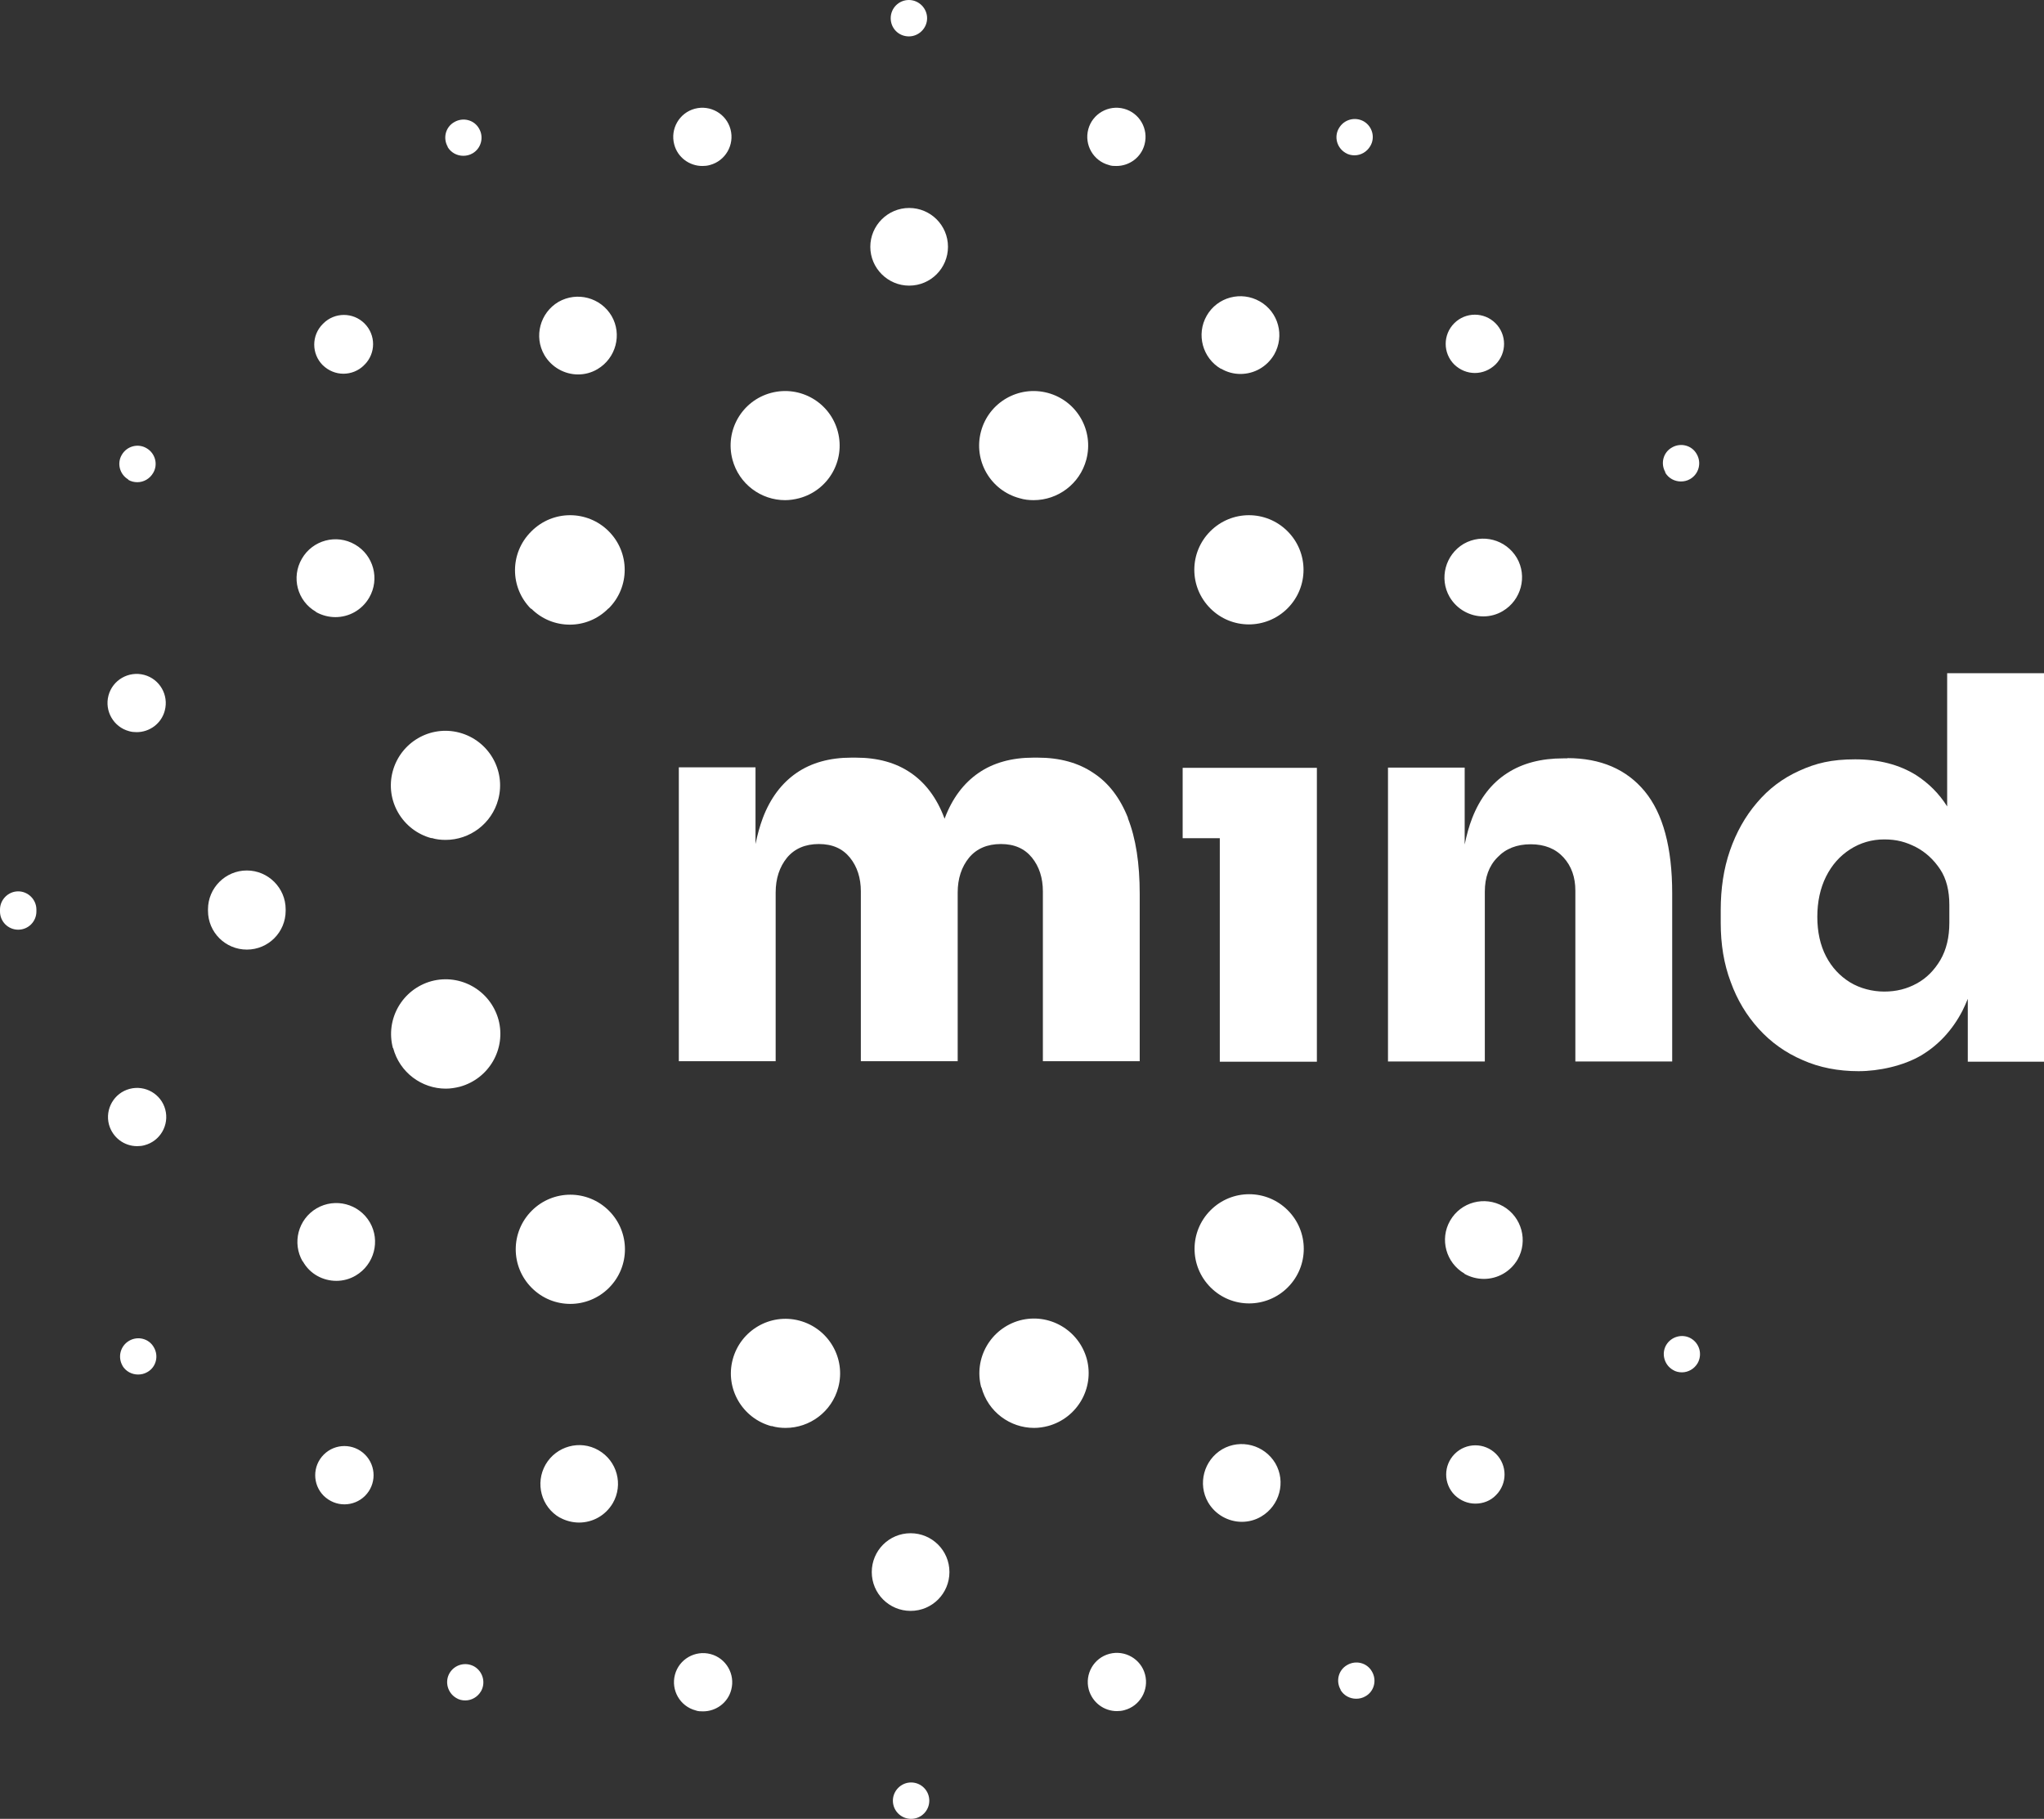 <?xml version="1.0" encoding="UTF-8"?>
<svg id="Layer_2" data-name="Layer 2" xmlns="http://www.w3.org/2000/svg" version="1.1" viewBox="0 0 842.2 749.5">
  <rect x="0" y="0" width="842.2" height="749.5" fill="#333333" stroke="none"/>
  <defs>
    <style>
      .cls-1 {
        fill: #fff;
        stroke-width: 0px;
      }
    </style>
  </defs>
  <g id="Azul">
    <g>
      <path class="cls-1" d="M464.8,337.1c-3.3-8.3-8-14.5-14.3-18.6-6.2-4.2-13.9-6.3-22.9-6.3h-1.8c-8.9,0-16.5,2.1-22.6,6.3-6.1,4.2-10.8,10.4-13.9,18.6,0,.1,0,.2-.1.3,0-.1,0-.2-.1-.3-3.1-8.3-7.8-14.5-13.8-18.6-6.1-4.2-13.6-6.3-22.7-6.3h-1.8c-8.9,0-16.5,2.1-22.6,6.3-6.1,4.2-10.8,10.4-13.9,18.6-1.2,3.2-2.2,6.8-3,10.7v-31.6h-31.6v121.1h39.9v-69.5c0-5.8,1.6-10.6,4.7-14.4,3.1-3.7,7.5-5.6,13.1-5.6s9.8,1.9,12.8,5.6,4.5,8.4,4.5,13.9v70h39.9v-69.5c0-5.8,1.6-10.6,4.7-14.4,3.1-3.7,7.5-5.6,13.1-5.6s9.8,1.9,12.8,5.6,4.5,8.4,4.5,13.9v70h39.9v-68.9c0-12.6-1.6-23-4.9-31.3h0Z"/>
      <g>
        <polygon class="cls-1" points="487.3 316.4 487.3 345.4 502.6 345.4 502.6 437.5 542.6 437.5 542.6 345.4 542.6 316.4 502.6 316.4 487.3 316.4"/>
        <path class="cls-1" d="M645.9,312.5h-1.8c-9.1,0-16.8,2-23.1,6.1-6.4,4.1-11.2,10.3-14.4,18.5-1.3,3.3-2.3,7-3.1,10.9v-31.7h-31.6v121.1h39.9v-70c0-5.8,1.7-10.6,5.2-14.1,3.4-3.6,8-5.4,13.7-5.4s10.2,1.8,13.5,5.4,4.9,8.2,4.9,13.7v70.4h39.9v-69.3c0-18.9-3.8-32.9-11.3-42s-18.2-13.7-31.9-13.7h0Z"/>
        <path class="cls-1" d="M802.3,277.4v54.9c-3.4-5.4-7.7-9.6-12.8-12.9-6.9-4.3-15.3-6.5-25.1-6.5s-16.2,1.6-23,4.7c-6.9,3.1-12.7,7.5-17.5,13.2-4.8,5.6-8.5,12.2-11.1,19.7s-3.8,15.7-3.8,24.5v5.3c0,8.8,1.3,16.9,4.1,24.3,2.7,7.5,6.6,13.9,11.6,19.4s11,9.8,18,12.8c6.9,3.1,14.7,4.6,23.1,4.6s18.5-2.2,25.8-6.5c7.2-4.3,12.9-10.5,17-18.4.8-1.6,1.5-3.2,2.2-4.9v25.9h31.6v-160.1h-40.1ZM803.2,380.2c0,6-1.2,11.1-3.7,15.4-2.5,4.2-5.7,7.5-9.8,9.7-4,2.2-8.4,3.3-13.3,3.3s-10-1.3-14.1-3.8c-4.2-2.6-7.5-6.1-9.9-10.7s-3.6-10.1-3.6-16.3,1.2-11.8,3.6-16.6c2.4-4.8,5.7-8.5,9.9-11.2s8.9-4.1,14.1-4.1,9,1.1,13.1,3.2c4,2.1,7.3,5.2,9.9,9.1,2.6,3.9,3.8,8.9,3.8,14.7v7.5-.2Z"/>
      </g>
    </g>
    <path class="cls-1" d="M317.9,587.7c-12-3.2-19.2-15.5-16-27.5h0c3.2-12,15.5-19.2,27.5-16h0c12,3.2,19.2,15.5,16,27.5h0c-2.7,10.1-11.8,16.7-21.7,16.7h0c-1.9,0-3.9-.2-5.8-.8h0ZM404.3,571.7c-3.2-12,3.9-24.3,15.9-27.6h0c12-3.2,24.3,3.9,27.6,15.9h0c3.2,12-3.9,24.3-15.9,27.6h0c-1.9.5-3.9.8-5.8.8h0c-9.9,0-19-6.6-21.7-16.7h-.1ZM219.1,530.7h0c-8.8-8.8-8.8-23,0-31.8h0c8.8-8.8,23-8.8,31.8,0h0c8.8,8.8,8.8,23,0,31.8h0c-4.4,4.4-10.2,6.6-15.9,6.6h0c-5.8,0-11.5-2.2-15.9-6.6h0ZM498.8,530.5c-8.8-8.8-8.8-23,0-31.8h0c8.8-8.8,23-8.8,31.8,0h0c8.8,8.8,8.8,23,0,31.8h0c-4.4,4.4-10.2,6.6-15.9,6.6h0c-5.8,0-11.5-2.2-15.9-6.6h0ZM161.9,431.9h0c-3.2-12,3.9-24.3,15.9-27.6h0c12-3.2,24.3,3.9,27.6,15.9h0c3.2,12-3.9,24.3-15.9,27.6h0c-2,.5-3.9.8-5.8.8h0c-9.9,0-19-6.6-21.7-16.7h-.1ZM177.8,345.4c-12-3.2-19.2-15.5-16-27.5h0c3.2-12,15.5-19.2,27.5-16h0c12,3.2,19.2,15.5,16,27.5h0c-2.7,10.1-11.8,16.7-21.7,16.7h0c-1.9,0-3.9-.2-5.8-.8h0ZM218.8,250.9c-8.8-8.8-8.8-23,0-31.8h0l.2-.2h0c8.8-8.8,23-8.8,31.8,0h0c8.8,8.8,8.8,23,0,31.8h-.1c-4.4,4.5-10.2,6.7-15.9,6.7h0c-5.8,0-11.5-2.2-15.9-6.6h-.1ZM498.7,250.7c-8.8-8.8-8.8-23,0-31.8h0c8.8-8.8,23-8.8,31.8,0h0c8.8,8.8,8.8,23,0,31.8h0c-4.4,4.4-10.2,6.6-15.9,6.6h0c-5.8,0-11.5-2.2-15.9-6.6h0ZM301.8,189.4c-3.2-12,3.9-24.3,15.9-27.5h0c12-3.2,24.3,3.9,27.5,15.9h0c3.2,12-3.9,24.3-15.9,27.5h0c-1.9.5-3.9.8-5.8.8h0c-9.9,0-19-6.6-21.7-16.7ZM420.1,205.3h0c-12-3.2-19.1-15.5-15.9-27.5h0c3.2-12,15.5-19.1,27.5-15.9h0c12,3.2,19.1,15.5,15.9,27.5h0c-2.7,10.1-11.8,16.7-21.7,16.7h0c-1.9,0-3.9-.2-5.8-.8Z"/>
    <path class="cls-1" d="M359.2,647.8c0-8.8,7.1-16,16-16h0c8.8,0,16,7.1,16,16h0c0,8.8-7.1,16-16,16h0c-8.8,0-16-7.1-16-16ZM230.7,625.4c-7.7-4.4-10.3-14.2-5.9-21.9h0c4.4-7.6,14.2-10.3,21.8-5.9h0c7.7,4.4,10.3,14.2,5.9,21.8h0c-3,5.1-8.3,8-13.9,8h0c-2.7,0-5.5-.7-8-2.1h0ZM497.8,619.1c-4.4-7.6-1.8-17.4,5.8-21.9h0c7.6-4.4,17.4-1.8,21.9,5.8h0c4.4,7.6,1.8,17.4-5.8,21.9h0c-2.5,1.5-5.3,2.2-8,2.2h0c-5.5,0-10.9-2.9-13.9-8h0ZM124.7,519.8c-4.4-7.6-1.9-17.4,5.8-21.9h0c7.6-4.4,17.4-1.9,21.9,5.8h0c4.4,7.6,1.8,17.4-5.8,21.9h0c-2.5,1.5-5.3,2.2-8,2.2h0c-5.5,0-10.9-2.8-13.8-8h0ZM603.4,524.8c-7.6-4.4-10.3-14.2-5.9-21.8h0c4.4-7.7,14.2-10.3,21.9-5.9h0c7.6,4.4,10.3,14.2,5.9,21.9h0c-3,5.1-8.3,8-13.9,8h0c-2.7,0-5.5-.7-8-2.1h0ZM85.7,375.4v-.4h0v-.3h0c0-8.8,7.2-16,16-16h0c8.8,0,16,7.2,16,16h0v.3h0v.3h0c0,8.8-7.1,16-16,16h0c-8.8,0-16-7.1-16-16h0ZM130.2,252.1c-7.7-4.4-10.3-14.2-5.8-21.9h0c4.4-7.6,14.2-10.3,21.9-5.8h0c7.6,4.4,10.3,14.2,5.8,21.9h0c-3,5.1-8.3,8-13.9,8h0c-2.7,0-5.5-.7-8-2.1h0ZM597.3,246c-4.4-7.6-1.8-17.4,5.8-21.9h0c7.7-4.4,17.4-1.8,21.9,5.8h0c4.4,7.6,1.8,17.4-5.8,21.9h0c-2.5,1.5-5.3,2.2-8,2.2h0c-5.5,0-10.9-2.9-13.9-8ZM224.3,146.3c-4.4-7.6-1.8-17.4,5.8-21.9h0c7.7-4.4,17.4-1.8,21.9,5.8h0c4.4,7.6,1.8,17.4-5.8,21.9h0c-2.5,1.5-5.3,2.2-8,2.2h0c-5.5,0-10.9-2.9-13.9-8h0ZM503.1,152h0c-7.6-4.4-10.3-14.2-5.9-21.9h0c4.4-7.7,14.2-10.3,21.9-5.9h0c7.7,4.4,10.3,14.2,5.9,21.9h0c-3,5.1-8.3,8-13.9,8h0c-2.7,0-5.5-.7-8-2.2h0ZM358.6,101.7c0-8.8,7.2-16,16-16h0c8.8,0,16,7.1,16,16h0c0,8.8-7.1,16-16,16h0c-8.8,0-16-7.2-16-16ZM374.6,85.7h0Z"/>
    <path class="cls-1" d="M286.6,704.8c-6.4-1.7-10.2-8.3-8.5-14.7h0c1.7-6.4,8.3-10.2,14.7-8.5h0c6.4,1.7,10.2,8.3,8.5,14.7h0c-1.4,5.4-6.3,8.9-11.6,8.9h0c-1,0-2.1,0-3.1-.4ZM448.6,696.2c-1.7-6.4,2.1-13,8.5-14.7h0c6.4-1.7,13,2.1,14.7,8.5h0c1.7,6.4-2.1,13-8.5,14.7h0c-1,.3-2.1.4-3.1.4h0c-5.3,0-10.1-3.5-11.6-8.9ZM133.4,616.4h0c-4.7-4.7-4.7-12.3,0-17h0c4.7-4.7,12.3-4.7,17,0h0c4.7,4.7,4.7,12.3,0,17h0c-2.3,2.3-5.4,3.5-8.5,3.5h0c-3.1,0-6.1-1.2-8.5-3.5ZM599.4,616.1c-4.7-4.7-4.7-12.3,0-17h0c4.7-4.7,12.3-4.7,17,0h0c4.7,4.7,4.7,12.3,0,17h0c-2.3,2.4-5.4,3.5-8.5,3.5h0c-3.1,0-6.1-1.2-8.5-3.5ZM44.9,463.4c-1.7-6.4,2.1-13,8.5-14.7h0c6.4-1.7,13,2.1,14.7,8.5h0c1.7,6.4-2.1,13-8.5,14.7h0c-1,.3-2.1.4-3.1.4h0c-5.3,0-10.1-3.5-11.6-8.9ZM53.2,301.3c-6.4-1.7-10.2-8.3-8.5-14.7h0c1.7-6.4,8.3-10.2,14.7-8.5h0c6.4,1.7,10.2,8.3,8.5,14.7h0c-1.4,5.4-6.3,8.9-11.6,8.9h0c-1,0-2.1-.1-3.1-.4ZM133,150.5c-4.7-4.7-4.7-12.3,0-17h.1s0-.1.1-.2h0c4.7-4.7,12.3-4.7,17,0h0c4.7,4.7,4.7,12.3,0,17h-.1s0,.1-.1.2h0c-2.3,2.3-5.4,3.5-8.5,3.5h0c-3.1,0-6.1-1.2-8.5-3.5ZM599.2,150.2h0c-4.7-4.7-4.7-12.3,0-17h0c4.7-4.7,12.3-4.7,17,0h0c4.7,4.7,4.7,12.3,0,17h0c-2.4,2.3-5.4,3.5-8.5,3.5h0c-3.1,0-6.1-1.2-8.5-3.5ZM277.8,59.5c-1.7-6.4,2.1-13,8.5-14.7h0c6.4-1.7,13,2.1,14.7,8.5h0c1.7,6.4-2.1,13-8.5,14.7h0c-1,.3-2.1.4-3.1.4h0c-5.3,0-10.2-3.5-11.6-8.9ZM456.9,68c-6.4-1.7-10.2-8.3-8.5-14.7h0c1.7-6.4,8.3-10.2,14.7-8.5h0c6.4,1.7,10.2,8.3,8.5,14.7h0c-1.4,5.4-6.3,8.9-11.6,8.9h0c-1,0-2.1,0-3.1-.4Z"/>
    <path class="cls-1" d="M367.9,742c0-4.1,3.4-7.5,7.5-7.5h0c4.1,0,7.5,3.3,7.5,7.5h0c0,4.1-3.3,7.5-7.5,7.5h0c-4.1,0-7.5-3.3-7.5-7.5ZM188,699.7h0c-3.6-2.1-4.8-6.7-2.8-10.2h0c2.1-3.6,6.6-4.8,10.2-2.8h0c3.6,2.1,4.8,6.7,2.8,10.2h0c-1.4,2.4-3.9,3.8-6.5,3.8h0c-1.3,0-2.6-.3-3.7-1ZM552.4,696.3c-2.1-3.6-.9-8.2,2.7-10.2h0c3.6-2.1,8.2-.9,10.2,2.7h0c2.1,3.6.9,8.2-2.7,10.2h0c-1.2.7-2.5,1-3.8,1h0c-2.6,0-5.1-1.3-6.5-3.7h0ZM50.5,562.8c-2.1-3.6-.9-8.2,2.7-10.3h0c3.6-2.1,8.2-.9,10.2,2.7h0c2.1,3.6.9,8.2-2.7,10.2h0c-1.2.7-2.5,1-3.8,1h0c-2.6,0-5.1-1.3-6.5-3.7h0ZM689.3,564.5c-3.6-2.1-4.8-6.7-2.8-10.2h0c2.1-3.6,6.7-4.8,10.2-2.8h0c3.6,2.1,4.8,6.6,2.8,10.2h0c-1.4,2.4-3.9,3.8-6.5,3.8h0c-1.3,0-2.6-.3-3.7-1ZM0,375.6v-.4h0v-.4h0c0-4.1,3.4-7.5,7.5-7.5h0c4.1,0,7.5,3.4,7.5,7.5h0v.4h0v.4h0c0,4.1-3.3,7.5-7.5,7.5h0c-4.1,0-7.5-3.3-7.5-7.5ZM749.5,374.3h0ZM52.9,197.6c-3.6-2.1-4.8-6.7-2.7-10.2h0c2.1-3.6,6.7-4.8,10.2-2.7h0c3.6,2.1,4.8,6.7,2.7,10.2h0c-1.4,2.4-3.9,3.8-6.5,3.8h0c-1.3,0-2.6-.3-3.8-1h0ZM686.2,194.6c-2.1-3.6-.9-8.2,2.7-10.2h0c3.6-2.1,8.2-.9,10.2,2.7h0c2.1,3.6.9,8.2-2.7,10.3h0c-1.2.7-2.5,1-3.8,1h0c-2.6,0-5.1-1.3-6.5-3.7h0ZM184.5,60.5c-2.1-3.6-.9-8.2,2.7-10.2h0c3.6-2.1,8.2-.9,10.2,2.7h0c2.1,3.6.8,8.2-2.7,10.2h0c-1.2.7-2.5,1-3.8,1h0c-2.6,0-5.1-1.3-6.5-3.7,0,0,.1,0,.1,0ZM554.4,63h0c-3.6-2.1-4.8-6.7-2.7-10.2h0c2.1-3.6,6.6-4.8,10.2-2.8h0c3.6,2.1,4.8,6.7,2.7,10.2h0c-1.4,2.4-3.9,3.8-6.5,3.8h0c-1.3,0-2.6-.3-3.7-1ZM367,7.5c0-4.1,3.3-7.5,7.5-7.5h0c4.1,0,7.5,3.4,7.5,7.5h0c0,4.1-3.4,7.5-7.5,7.5h0c-4.2,0-7.5-3.3-7.5-7.5Z"/>
  </g>
</svg>